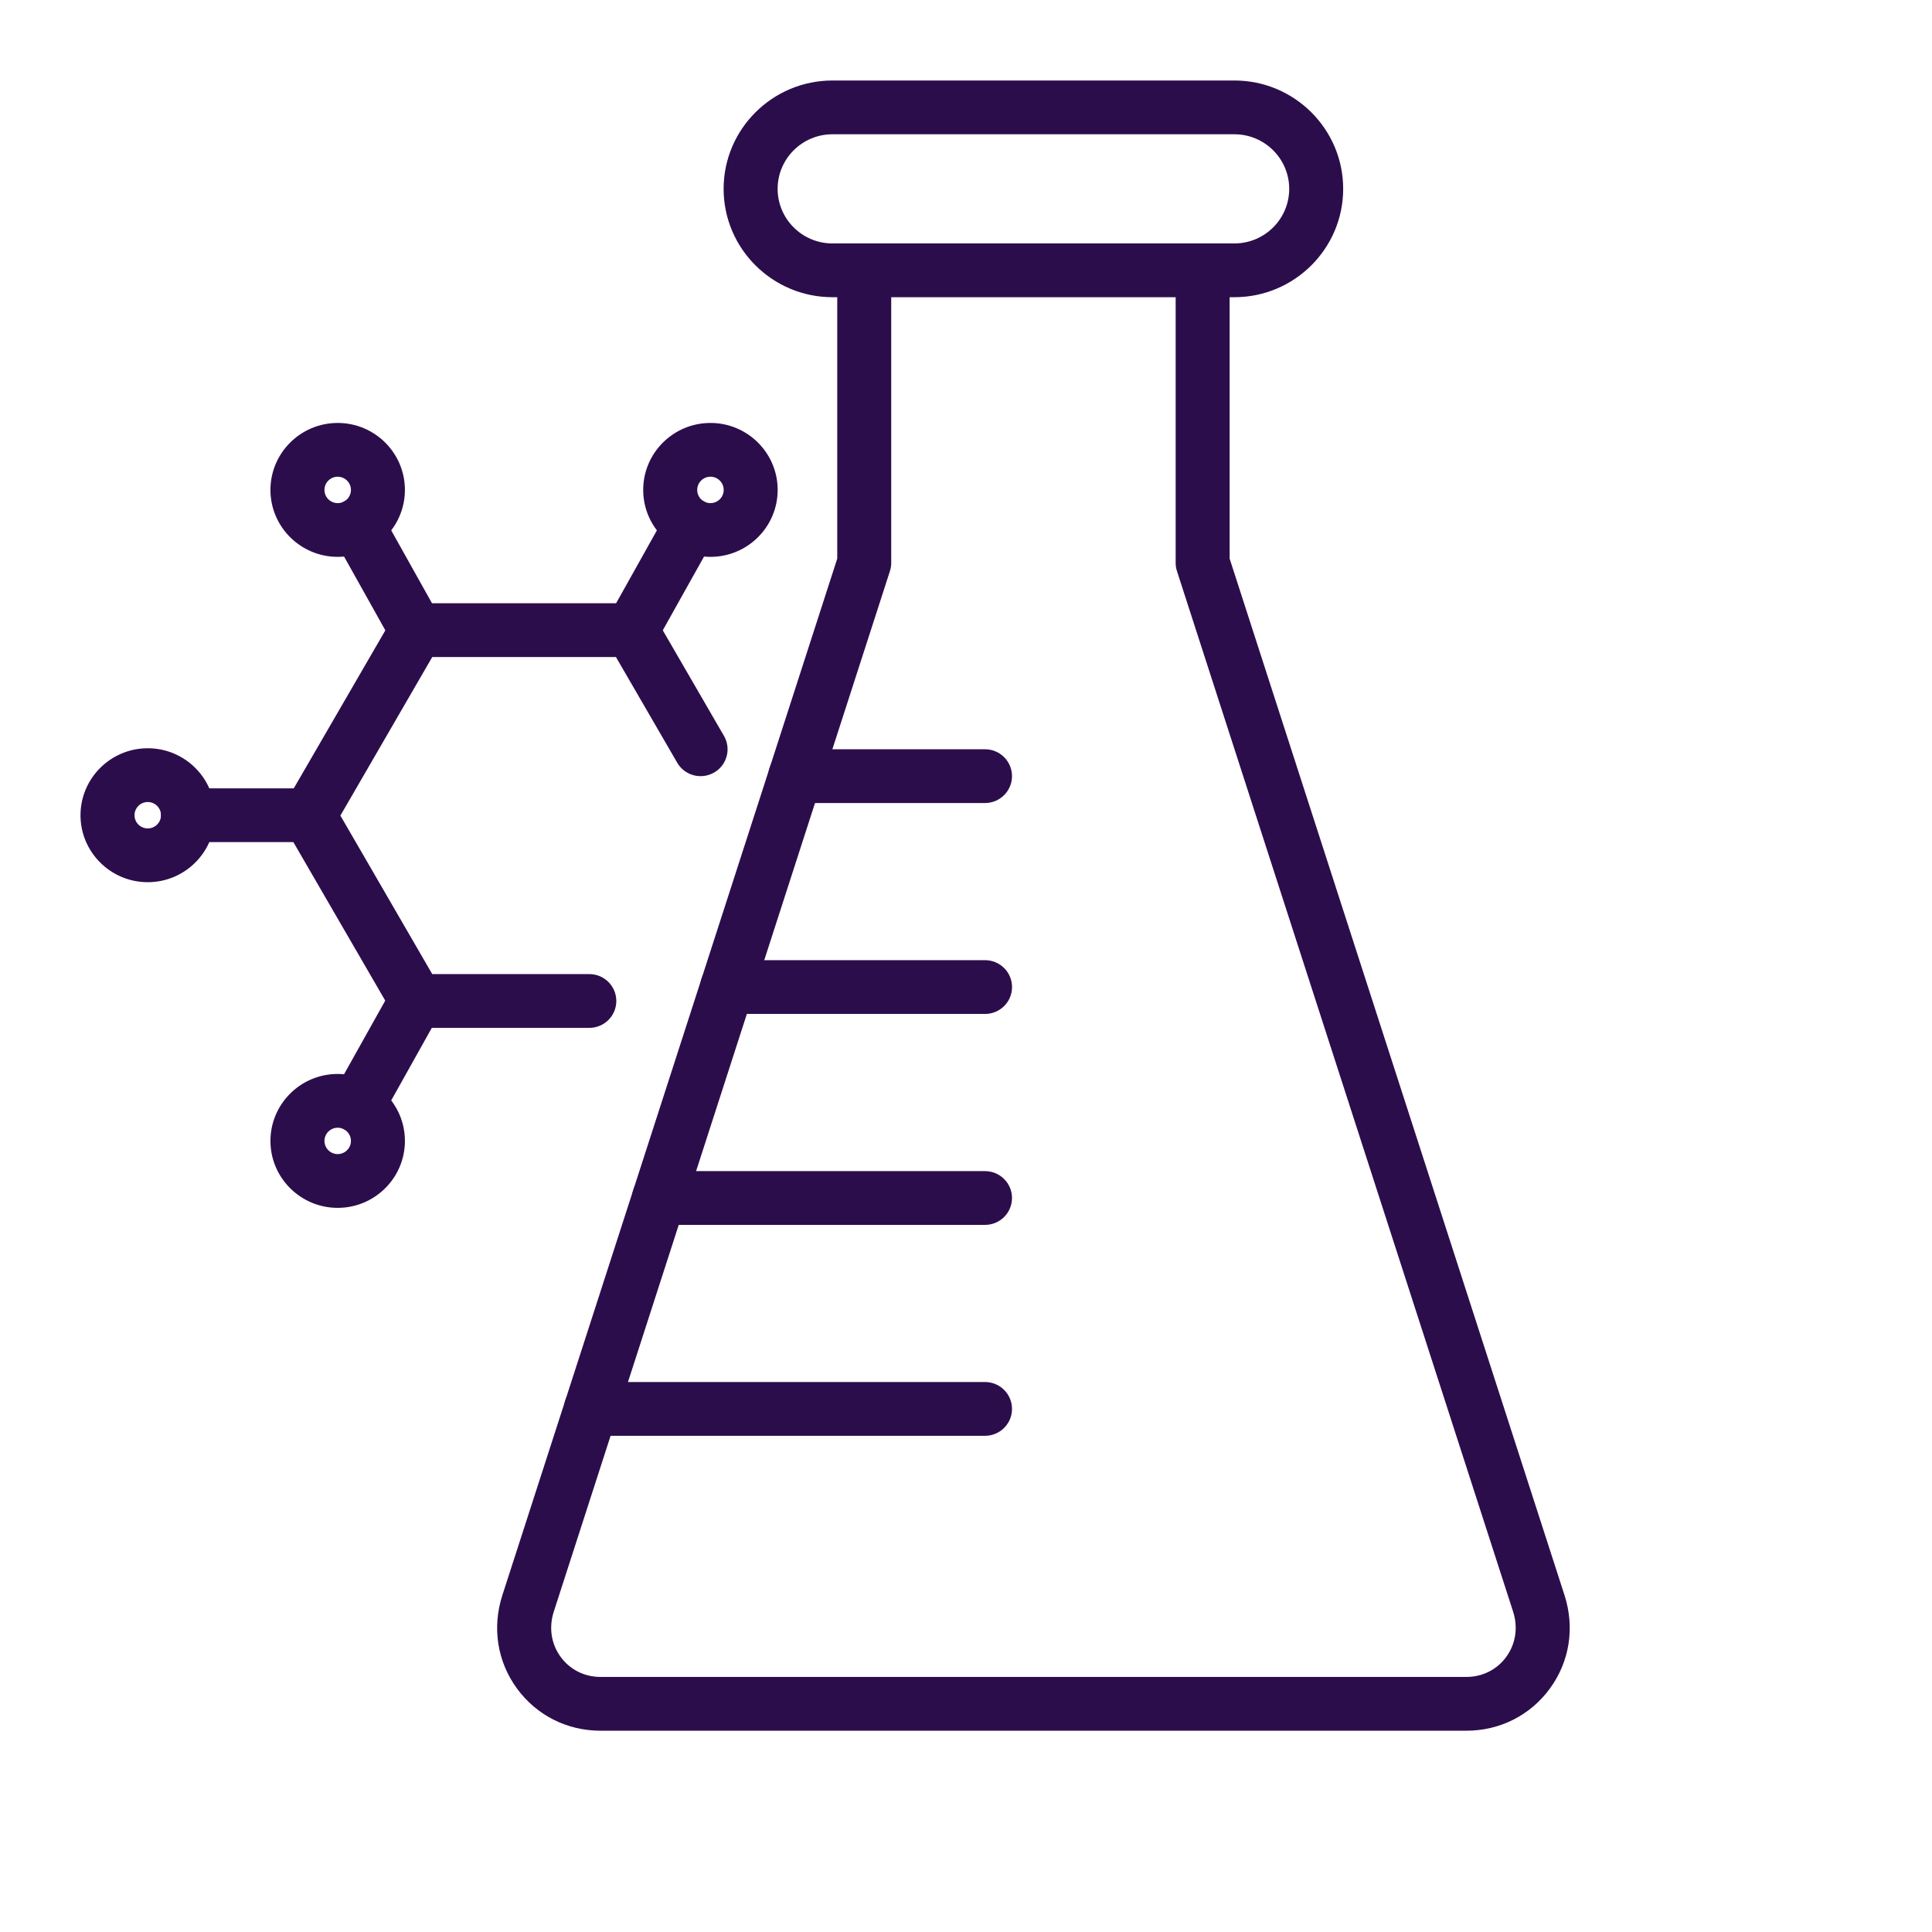 <svg width="48" height="48" viewBox="0 0 48 48" fill="none" xmlns="http://www.w3.org/2000/svg">
<g clip-path="url(#clip0_9045_2713)">
<path d="M10.352 25.537H14.641C15.012 25.537 15.312 25.238 15.312 24.869C15.312 24.5 15.012 24.201 14.641 24.201H10.739L8.457 20.263L10.739 16.324H15.303L16.825 18.949C17.01 19.269 17.42 19.378 17.741 19.194C18.062 19.01 18.172 18.601 17.986 18.282L16.271 15.322C16.151 15.115 15.929 14.988 15.69 14.988H10.351C10.111 14.988 9.89 15.116 9.77 15.322L7.1 19.929C6.981 20.136 6.981 20.39 7.1 20.597L9.77 25.203C9.889 25.41 10.111 25.537 10.351 25.537H10.352Z" fill="#2C0D4C"/>
<path d="M10.335 16.315C10.445 16.315 10.557 16.288 10.661 16.23C10.984 16.051 11.101 15.644 10.92 15.322L9.462 12.716C9.282 12.394 8.873 12.278 8.55 12.458C8.226 12.637 8.11 13.044 8.29 13.366L9.748 15.972C9.871 16.192 10.099 16.315 10.335 16.315V16.315Z" fill="#2C0D4C"/>
<path d="M15.705 16.315C15.94 16.315 16.169 16.191 16.292 15.972L17.75 13.366C17.93 13.044 17.814 12.637 17.49 12.457C17.167 12.278 16.758 12.394 16.578 12.716L15.12 15.322C14.94 15.644 15.056 16.051 15.379 16.23C15.483 16.288 15.595 16.315 15.705 16.315Z" fill="#2C0D4C"/>
<path d="M4.67 20.922H7.665C8.036 20.922 8.336 20.623 8.336 20.254C8.336 19.885 8.036 19.586 7.665 19.586H4.67C4.3 19.586 4 19.885 4 20.254C4 20.623 4.3 20.922 4.67 20.922Z" fill="#2C0D4C"/>
<path d="M8.876 28.143C9.111 28.143 9.339 28.02 9.462 27.8L10.92 25.194C11.1 24.872 10.984 24.465 10.661 24.286C10.337 24.106 9.928 24.222 9.748 24.544L8.29 27.15C8.11 27.472 8.226 27.879 8.55 28.058C8.653 28.116 8.765 28.143 8.876 28.143V28.143Z" fill="#2C0D4C"/>
<path d="M8.39 30.009C9.311 30.009 10.06 29.263 10.06 28.346C10.06 27.428 9.311 26.682 8.39 26.682C7.469 26.682 6.719 27.428 6.719 28.346C6.719 29.263 7.469 30.009 8.39 30.009ZM8.39 28.018C8.571 28.018 8.719 28.165 8.719 28.346C8.719 28.526 8.571 28.673 8.39 28.673C8.209 28.673 8.061 28.526 8.061 28.346C8.061 28.165 8.209 28.018 8.39 28.018Z" fill="#2C0D4C"/>
<path d="M3.671 21.918C4.592 21.918 5.341 21.171 5.341 20.254C5.341 19.337 4.592 18.59 3.671 18.59C2.749 18.59 2 19.337 2 20.254C2 21.171 2.749 21.918 3.671 21.918ZM3.671 19.926C3.852 19.926 4 20.073 4 20.254C4 20.435 3.852 20.582 3.671 20.582C3.489 20.582 3.342 20.435 3.342 20.254C3.342 20.073 3.489 19.926 3.671 19.926Z" fill="#2C0D4C"/>
<path d="M8.39 13.835C9.311 13.835 10.06 13.089 10.06 12.172C10.06 11.254 9.311 10.508 8.39 10.508C7.469 10.508 6.719 11.254 6.719 12.172C6.719 13.089 7.469 13.835 8.39 13.835ZM8.39 11.844C8.571 11.844 8.719 11.991 8.719 12.172C8.719 12.353 8.571 12.5 8.39 12.5C8.209 12.5 8.061 12.353 8.061 12.172C8.061 11.991 8.209 11.844 8.39 11.844Z" fill="#2C0D4C"/>
<path d="M17.651 13.835C18.572 13.835 19.321 13.089 19.321 12.172C19.321 11.254 18.572 10.508 17.651 10.508C16.729 10.508 15.98 11.254 15.98 12.172C15.98 13.089 16.729 13.835 17.651 13.835ZM17.651 11.844C17.832 11.844 17.98 11.991 17.98 12.172C17.98 12.353 17.832 12.5 17.651 12.5C17.469 12.5 17.322 12.353 17.322 12.172C17.322 11.991 17.469 11.844 17.651 11.844Z" fill="#2C0D4C"/>
<path d="M14.919 42.999H36.432C37.263 42.999 38.02 42.617 38.506 41.952C38.997 41.282 39.129 40.437 38.87 39.633L30.55 13.879V6.715C30.55 6.346 30.25 6.047 29.879 6.047C29.509 6.047 29.209 6.346 29.209 6.715V13.984C29.209 14.053 29.219 14.122 29.241 14.188L37.593 40.042C37.719 40.435 37.657 40.844 37.422 41.165C37.191 41.482 36.83 41.663 36.432 41.663H14.919C14.521 41.663 14.161 41.482 13.929 41.165C13.694 40.844 13.632 40.435 13.758 40.043L22.11 14.189C22.132 14.123 22.142 14.054 22.142 13.984V6.715C22.142 6.346 21.842 6.047 21.472 6.047C21.101 6.047 20.801 6.346 20.801 6.715V13.879L12.481 39.633C12.222 40.437 12.354 41.282 12.845 41.952C13.332 42.617 14.088 42.999 14.919 42.999Z" fill="#2C0D4C"/>
<path d="M20.683 7.384H30.668C32.158 7.384 33.371 6.176 33.371 4.692C33.371 3.207 32.158 2 30.668 2H20.682C19.191 2 17.978 3.208 17.978 4.692C17.978 6.177 19.191 7.384 20.682 7.384L20.683 7.384ZM30.668 3.336C31.419 3.336 32.03 3.944 32.03 4.692C32.03 5.44 31.419 6.048 30.668 6.048H20.682C19.931 6.048 19.32 5.44 19.32 4.692C19.32 3.944 19.931 3.336 20.682 3.336H30.668Z" fill="#2C0D4C"/>
<path d="M19.759 19.951H24.472C24.842 19.951 25.143 19.652 25.143 19.283C25.143 18.914 24.842 18.615 24.472 18.615H19.759C19.388 18.615 19.088 18.914 19.088 19.283C19.088 19.652 19.388 19.951 19.759 19.951Z" fill="#2C0D4C"/>
<path d="M18.067 25.191H24.473C24.843 25.191 25.144 24.893 25.144 24.523C25.144 24.154 24.843 23.855 24.473 23.855H18.067C17.696 23.855 17.396 24.154 17.396 24.523C17.396 24.893 17.696 25.191 18.067 25.191Z" fill="#2C0D4C"/>
<path d="M16.374 30.432H24.472C24.843 30.432 25.143 30.133 25.143 29.764C25.143 29.395 24.843 29.096 24.472 29.096H16.374C16.003 29.096 15.703 29.395 15.703 29.764C15.703 30.133 16.003 30.432 16.374 30.432Z" fill="#2C0D4C"/>
<path d="M14.681 35.672H24.472C24.843 35.672 25.143 35.373 25.143 35.004C25.143 34.635 24.843 34.336 24.472 34.336H14.681C14.311 34.336 14.01 34.635 14.01 35.004C14.01 35.373 14.311 35.672 14.681 35.672Z" fill="#2C0D4C"/>
</g>
<defs>
<clipPath id="clip0_9045_2713">
<rect width="37" height="41" fill="white" transform="matrix(-1 0 0 1 39 2)"/>
</clipPath>
</defs>
</svg>
